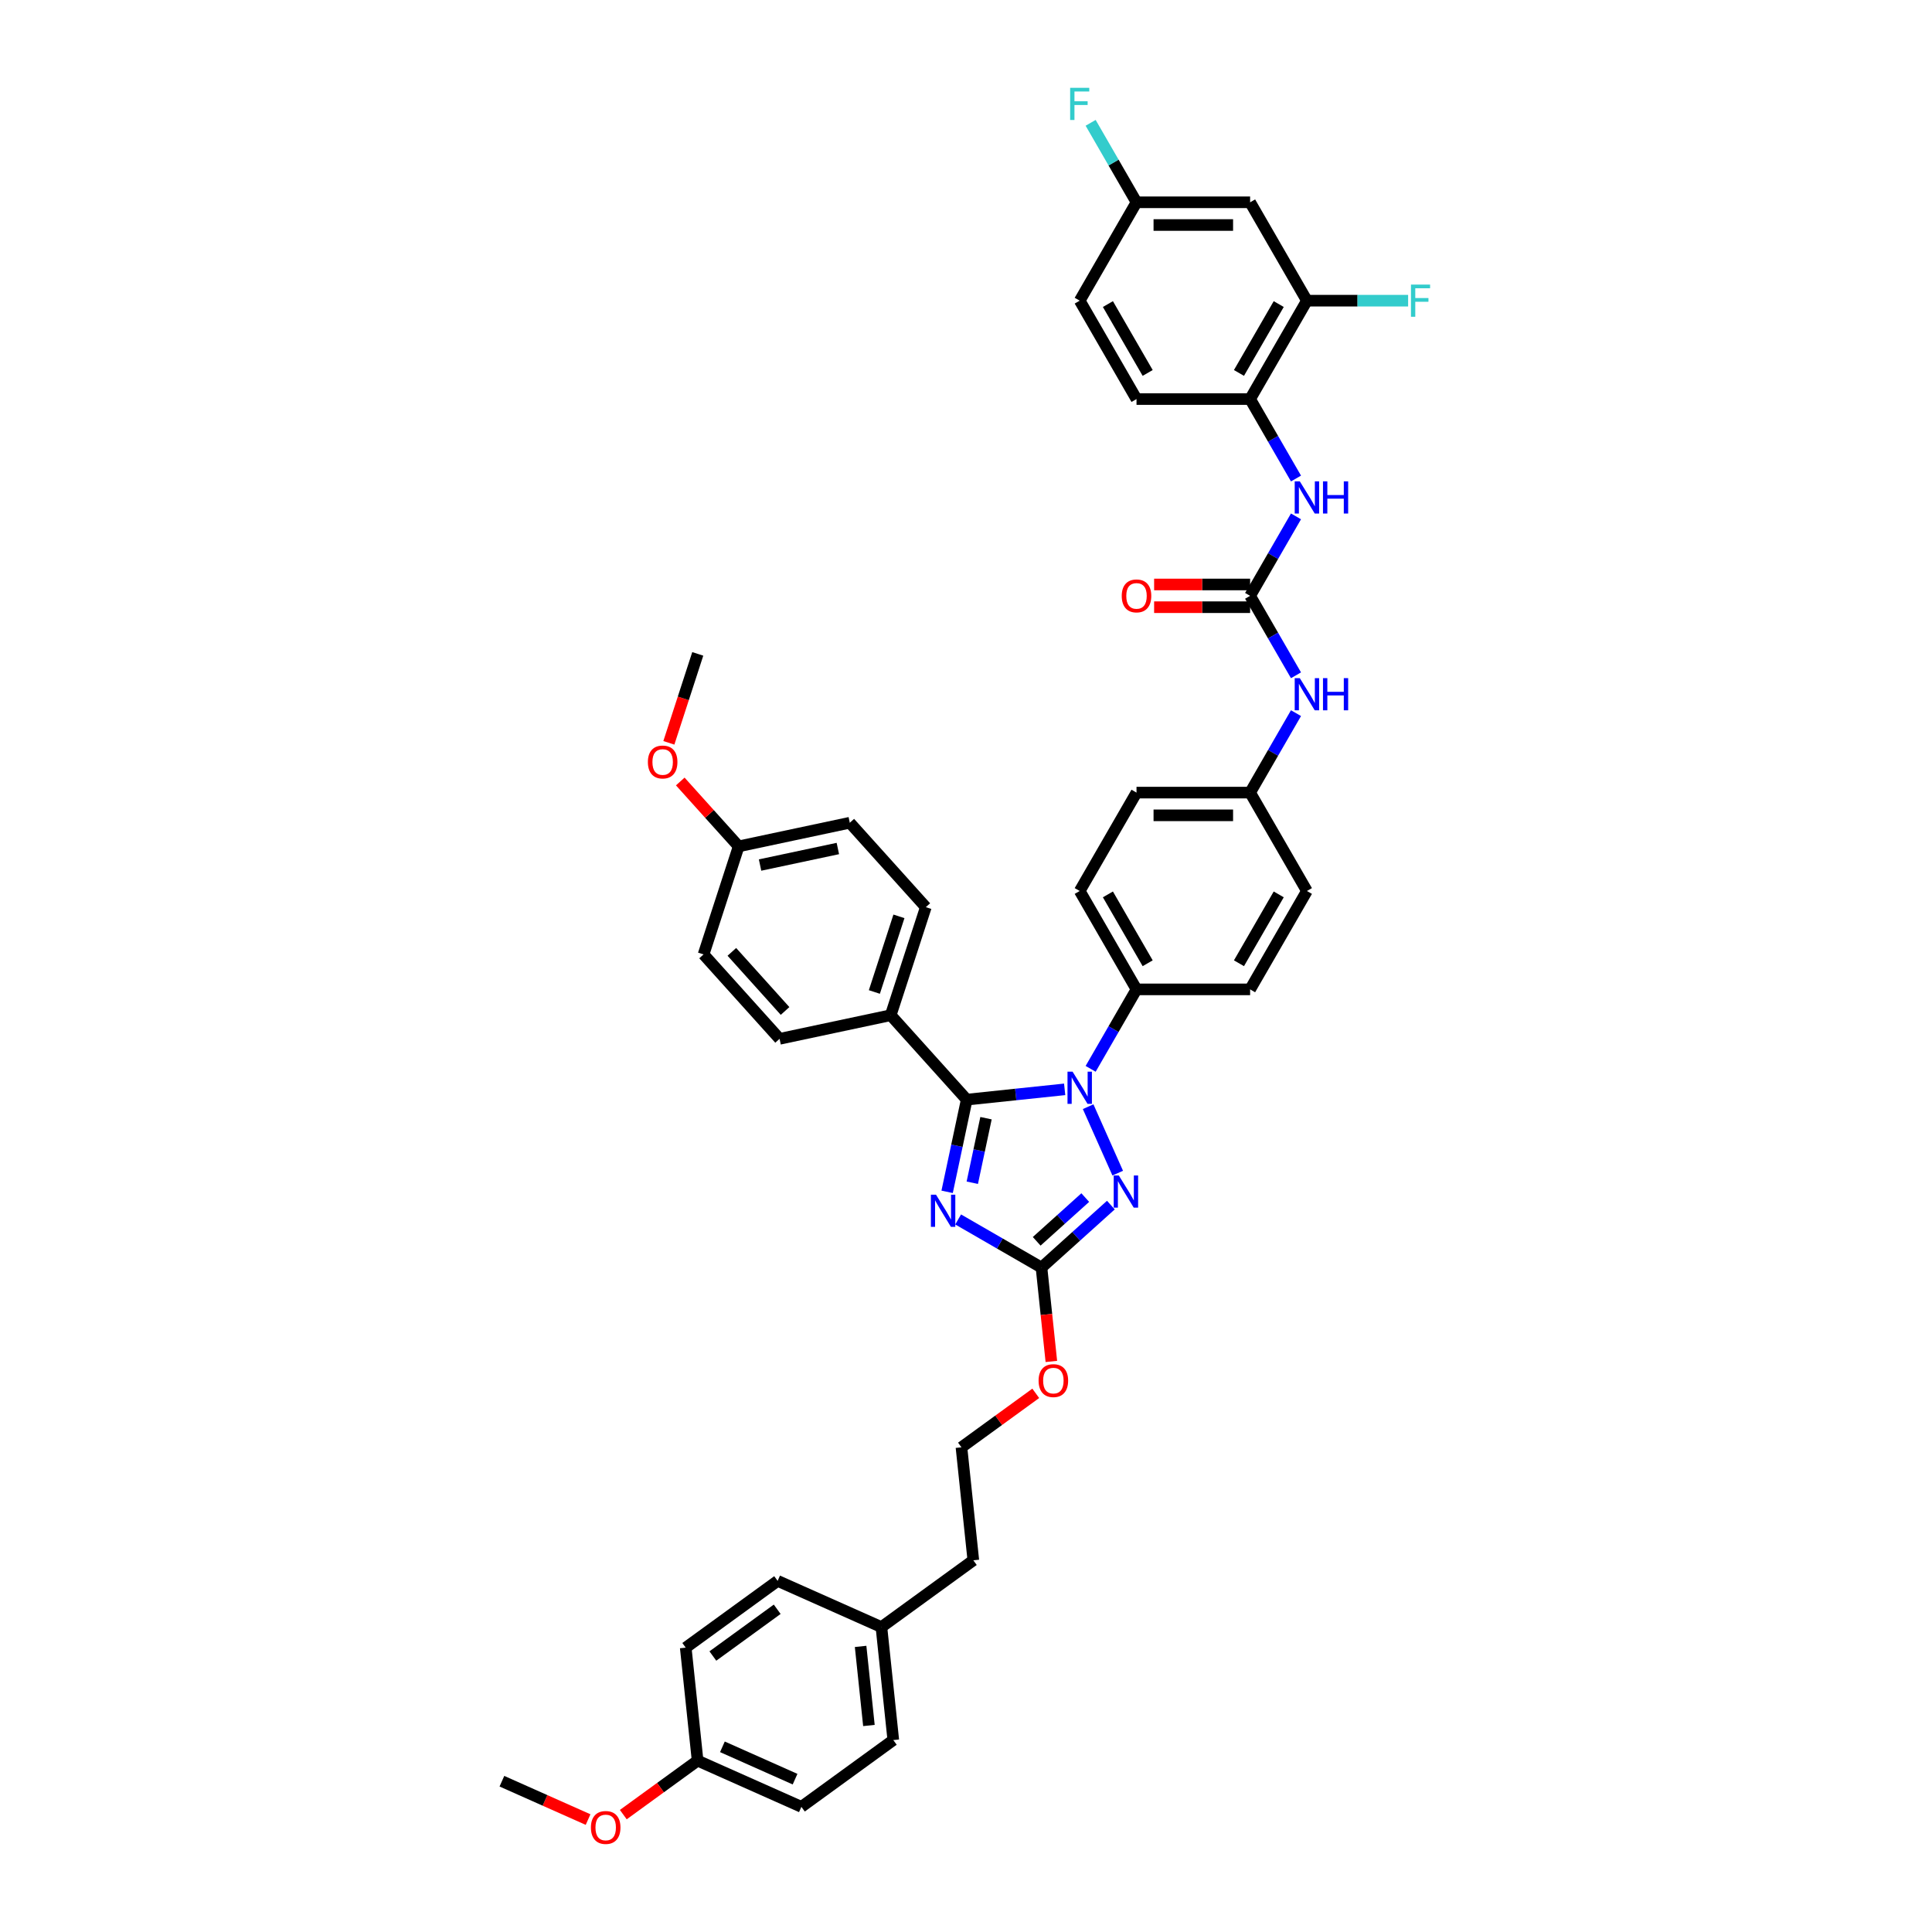 <?xml version='1.0' encoding='iso-8859-1'?>
<svg version='1.1' baseProfile='full'
              xmlns='http://www.w3.org/2000/svg'
                      xmlns:rdkit='http://www.rdkit.org/xml'
                      xmlns:xlink='http://www.w3.org/1999/xlink'
                  xml:space='preserve'
width='1000px' height='1000px' viewBox='0 0 1000 1000'>
<!-- END OF HEADER -->
<rect style='opacity:1.0;fill:#FFFFFF;stroke:none' width='1000' height='1000' x='0' y='0'> </rect>
<path class='bond-0' d='M 670.804,267.275 L 658.931,287.839' style='fill:none;fill-rule:evenodd;stroke:#0000FF;stroke-width:6px;stroke-linecap:butt;stroke-linejoin:miter;stroke-opacity:1' />
<path class='bond-0' d='M 658.931,287.839 L 647.058,308.403' style='fill:none;fill-rule:evenodd;stroke:#000000;stroke-width:6px;stroke-linecap:butt;stroke-linejoin:miter;stroke-opacity:1' />
<path class='bond-1' d='M 670.804,247.682 L 658.931,227.118' style='fill:none;fill-rule:evenodd;stroke:#0000FF;stroke-width:6px;stroke-linecap:butt;stroke-linejoin:miter;stroke-opacity:1' />
<path class='bond-1' d='M 658.931,227.118 L 647.058,206.554' style='fill:none;fill-rule:evenodd;stroke:#000000;stroke-width:6px;stroke-linecap:butt;stroke-linejoin:miter;stroke-opacity:1' />
<path class='bond-2' d='M 647.058,308.403 L 658.931,328.967' style='fill:none;fill-rule:evenodd;stroke:#000000;stroke-width:6px;stroke-linecap:butt;stroke-linejoin:miter;stroke-opacity:1' />
<path class='bond-2' d='M 658.931,328.967 L 670.804,349.531' style='fill:none;fill-rule:evenodd;stroke:#0000FF;stroke-width:6px;stroke-linecap:butt;stroke-linejoin:miter;stroke-opacity:1' />
<path class='bond-3' d='M 647.058,302.523 L 622.214,302.523' style='fill:none;fill-rule:evenodd;stroke:#000000;stroke-width:6px;stroke-linecap:butt;stroke-linejoin:miter;stroke-opacity:1' />
<path class='bond-3' d='M 622.214,302.523 L 597.37,302.523' style='fill:none;fill-rule:evenodd;stroke:#FF0000;stroke-width:6px;stroke-linecap:butt;stroke-linejoin:miter;stroke-opacity:1' />
<path class='bond-3' d='M 647.058,314.283 L 622.214,314.283' style='fill:none;fill-rule:evenodd;stroke:#000000;stroke-width:6px;stroke-linecap:butt;stroke-linejoin:miter;stroke-opacity:1' />
<path class='bond-3' d='M 622.214,314.283 L 597.37,314.283' style='fill:none;fill-rule:evenodd;stroke:#FF0000;stroke-width:6px;stroke-linecap:butt;stroke-linejoin:miter;stroke-opacity:1' />
<path class='bond-4' d='M 670.804,369.124 L 658.931,389.688' style='fill:none;fill-rule:evenodd;stroke:#0000FF;stroke-width:6px;stroke-linecap:butt;stroke-linejoin:miter;stroke-opacity:1' />
<path class='bond-4' d='M 658.931,389.688 L 647.058,410.252' style='fill:none;fill-rule:evenodd;stroke:#000000;stroke-width:6px;stroke-linecap:butt;stroke-linejoin:miter;stroke-opacity:1' />
<path class='bond-5' d='M 676.46,155.63 L 647.058,206.554' style='fill:none;fill-rule:evenodd;stroke:#000000;stroke-width:6px;stroke-linecap:butt;stroke-linejoin:miter;stroke-opacity:1' />
<path class='bond-5' d='M 661.865,157.388 L 641.284,193.035' style='fill:none;fill-rule:evenodd;stroke:#000000;stroke-width:6px;stroke-linecap:butt;stroke-linejoin:miter;stroke-opacity:1' />
<path class='bond-6' d='M 676.46,155.63 L 647.058,104.705' style='fill:none;fill-rule:evenodd;stroke:#000000;stroke-width:6px;stroke-linecap:butt;stroke-linejoin:miter;stroke-opacity:1' />
<path class='bond-7' d='M 676.46,155.63 L 702.65,155.63' style='fill:none;fill-rule:evenodd;stroke:#000000;stroke-width:6px;stroke-linecap:butt;stroke-linejoin:miter;stroke-opacity:1' />
<path class='bond-7' d='M 702.65,155.63 L 728.841,155.63' style='fill:none;fill-rule:evenodd;stroke:#33CCCC;stroke-width:6px;stroke-linecap:butt;stroke-linejoin:miter;stroke-opacity:1' />
<path class='bond-8' d='M 647.058,104.705 L 588.256,104.705' style='fill:none;fill-rule:evenodd;stroke:#000000;stroke-width:6px;stroke-linecap:butt;stroke-linejoin:miter;stroke-opacity:1' />
<path class='bond-8' d='M 638.238,116.466 L 597.076,116.466' style='fill:none;fill-rule:evenodd;stroke:#000000;stroke-width:6px;stroke-linecap:butt;stroke-linejoin:miter;stroke-opacity:1' />
<path class='bond-9' d='M 563.216,572.821 L 578.53,607.215' style='fill:none;fill-rule:evenodd;stroke:#0000FF;stroke-width:6px;stroke-linecap:butt;stroke-linejoin:miter;stroke-opacity:1' />
<path class='bond-10' d='M 551.069,563.843 L 525.722,566.507' style='fill:none;fill-rule:evenodd;stroke:#0000FF;stroke-width:6px;stroke-linecap:butt;stroke-linejoin:miter;stroke-opacity:1' />
<path class='bond-10' d='M 525.722,566.507 L 500.375,569.171' style='fill:none;fill-rule:evenodd;stroke:#000000;stroke-width:6px;stroke-linecap:butt;stroke-linejoin:miter;stroke-opacity:1' />
<path class='bond-11' d='M 564.511,553.228 L 576.383,532.664' style='fill:none;fill-rule:evenodd;stroke:#0000FF;stroke-width:6px;stroke-linecap:butt;stroke-linejoin:miter;stroke-opacity:1' />
<path class='bond-11' d='M 576.383,532.664 L 588.256,512.1' style='fill:none;fill-rule:evenodd;stroke:#000000;stroke-width:6px;stroke-linecap:butt;stroke-linejoin:miter;stroke-opacity:1' />
<path class='bond-12' d='M 574.986,623.753 L 557.03,639.922' style='fill:none;fill-rule:evenodd;stroke:#0000FF;stroke-width:6px;stroke-linecap:butt;stroke-linejoin:miter;stroke-opacity:1' />
<path class='bond-12' d='M 557.03,639.922 L 539.073,656.09' style='fill:none;fill-rule:evenodd;stroke:#000000;stroke-width:6px;stroke-linecap:butt;stroke-linejoin:miter;stroke-opacity:1' />
<path class='bond-12' d='M 561.73,619.864 L 549.161,631.182' style='fill:none;fill-rule:evenodd;stroke:#0000FF;stroke-width:6px;stroke-linecap:butt;stroke-linejoin:miter;stroke-opacity:1' />
<path class='bond-12' d='M 549.161,631.182 L 536.591,642.5' style='fill:none;fill-rule:evenodd;stroke:#000000;stroke-width:6px;stroke-linecap:butt;stroke-linejoin:miter;stroke-opacity:1' />
<path class='bond-13' d='M 539.073,656.09 L 517.504,643.637' style='fill:none;fill-rule:evenodd;stroke:#000000;stroke-width:6px;stroke-linecap:butt;stroke-linejoin:miter;stroke-opacity:1' />
<path class='bond-13' d='M 517.504,643.637 L 495.934,631.184' style='fill:none;fill-rule:evenodd;stroke:#0000FF;stroke-width:6px;stroke-linecap:butt;stroke-linejoin:miter;stroke-opacity:1' />
<path class='bond-14' d='M 539.073,656.09 L 541.627,680.385' style='fill:none;fill-rule:evenodd;stroke:#000000;stroke-width:6px;stroke-linecap:butt;stroke-linejoin:miter;stroke-opacity:1' />
<path class='bond-14' d='M 541.627,680.385 L 544.18,704.679' style='fill:none;fill-rule:evenodd;stroke:#FF0000;stroke-width:6px;stroke-linecap:butt;stroke-linejoin:miter;stroke-opacity:1' />
<path class='bond-15' d='M 490.231,616.892 L 495.303,593.032' style='fill:none;fill-rule:evenodd;stroke:#0000FF;stroke-width:6px;stroke-linecap:butt;stroke-linejoin:miter;stroke-opacity:1' />
<path class='bond-15' d='M 495.303,593.032 L 500.375,569.171' style='fill:none;fill-rule:evenodd;stroke:#000000;stroke-width:6px;stroke-linecap:butt;stroke-linejoin:miter;stroke-opacity:1' />
<path class='bond-15' d='M 503.256,612.179 L 506.806,595.477' style='fill:none;fill-rule:evenodd;stroke:#0000FF;stroke-width:6px;stroke-linecap:butt;stroke-linejoin:miter;stroke-opacity:1' />
<path class='bond-15' d='M 506.806,595.477 L 510.356,578.774' style='fill:none;fill-rule:evenodd;stroke:#000000;stroke-width:6px;stroke-linecap:butt;stroke-linejoin:miter;stroke-opacity:1' />
<path class='bond-16' d='M 500.375,569.171 L 461.028,525.472' style='fill:none;fill-rule:evenodd;stroke:#000000;stroke-width:6px;stroke-linecap:butt;stroke-linejoin:miter;stroke-opacity:1' />
<path class='bond-17' d='M 536.105,721.192 L 516.876,735.163' style='fill:none;fill-rule:evenodd;stroke:#FF0000;stroke-width:6px;stroke-linecap:butt;stroke-linejoin:miter;stroke-opacity:1' />
<path class='bond-17' d='M 516.876,735.163 L 497.648,749.133' style='fill:none;fill-rule:evenodd;stroke:#000000;stroke-width:6px;stroke-linecap:butt;stroke-linejoin:miter;stroke-opacity:1' />
<path class='bond-18' d='M 647.058,410.252 L 588.256,410.252' style='fill:none;fill-rule:evenodd;stroke:#000000;stroke-width:6px;stroke-linecap:butt;stroke-linejoin:miter;stroke-opacity:1' />
<path class='bond-18' d='M 638.238,422.012 L 597.076,422.012' style='fill:none;fill-rule:evenodd;stroke:#000000;stroke-width:6px;stroke-linecap:butt;stroke-linejoin:miter;stroke-opacity:1' />
<path class='bond-19' d='M 647.058,410.252 L 676.46,461.176' style='fill:none;fill-rule:evenodd;stroke:#000000;stroke-width:6px;stroke-linecap:butt;stroke-linejoin:miter;stroke-opacity:1' />
<path class='bond-20' d='M 414.796,935.22 L 361.078,911.303' style='fill:none;fill-rule:evenodd;stroke:#000000;stroke-width:6px;stroke-linecap:butt;stroke-linejoin:miter;stroke-opacity:1' />
<path class='bond-20' d='M 411.522,920.889 L 373.919,904.147' style='fill:none;fill-rule:evenodd;stroke:#000000;stroke-width:6px;stroke-linecap:butt;stroke-linejoin:miter;stroke-opacity:1' />
<path class='bond-21' d='M 414.796,935.22 L 462.368,900.657' style='fill:none;fill-rule:evenodd;stroke:#000000;stroke-width:6px;stroke-linecap:butt;stroke-linejoin:miter;stroke-opacity:1' />
<path class='bond-22' d='M 361.078,911.303 L 354.931,852.823' style='fill:none;fill-rule:evenodd;stroke:#000000;stroke-width:6px;stroke-linecap:butt;stroke-linejoin:miter;stroke-opacity:1' />
<path class='bond-23' d='M 361.078,911.303 L 341.849,925.274' style='fill:none;fill-rule:evenodd;stroke:#000000;stroke-width:6px;stroke-linecap:butt;stroke-linejoin:miter;stroke-opacity:1' />
<path class='bond-23' d='M 341.849,925.274 L 322.62,939.244' style='fill:none;fill-rule:evenodd;stroke:#FF0000;stroke-width:6px;stroke-linecap:butt;stroke-linejoin:miter;stroke-opacity:1' />
<path class='bond-24' d='M 461.028,525.472 L 479.199,469.548' style='fill:none;fill-rule:evenodd;stroke:#000000;stroke-width:6px;stroke-linecap:butt;stroke-linejoin:miter;stroke-opacity:1' />
<path class='bond-24' d='M 452.569,513.45 L 465.288,474.303' style='fill:none;fill-rule:evenodd;stroke:#000000;stroke-width:6px;stroke-linecap:butt;stroke-linejoin:miter;stroke-opacity:1' />
<path class='bond-25' d='M 461.028,525.472 L 403.511,537.698' style='fill:none;fill-rule:evenodd;stroke:#000000;stroke-width:6px;stroke-linecap:butt;stroke-linejoin:miter;stroke-opacity:1' />
<path class='bond-26' d='M 479.199,469.548 L 439.852,425.849' style='fill:none;fill-rule:evenodd;stroke:#000000;stroke-width:6px;stroke-linecap:butt;stroke-linejoin:miter;stroke-opacity:1' />
<path class='bond-27' d='M 403.511,537.698 L 364.164,493.999' style='fill:none;fill-rule:evenodd;stroke:#000000;stroke-width:6px;stroke-linecap:butt;stroke-linejoin:miter;stroke-opacity:1' />
<path class='bond-27' d='M 406.348,523.274 L 378.806,492.685' style='fill:none;fill-rule:evenodd;stroke:#000000;stroke-width:6px;stroke-linecap:butt;stroke-linejoin:miter;stroke-opacity:1' />
<path class='bond-28' d='M 382.335,438.075 L 364.164,493.999' style='fill:none;fill-rule:evenodd;stroke:#000000;stroke-width:6px;stroke-linecap:butt;stroke-linejoin:miter;stroke-opacity:1' />
<path class='bond-29' d='M 382.335,438.075 L 367.219,421.287' style='fill:none;fill-rule:evenodd;stroke:#000000;stroke-width:6px;stroke-linecap:butt;stroke-linejoin:miter;stroke-opacity:1' />
<path class='bond-29' d='M 367.219,421.287 L 352.103,404.499' style='fill:none;fill-rule:evenodd;stroke:#FF0000;stroke-width:6px;stroke-linecap:butt;stroke-linejoin:miter;stroke-opacity:1' />
<path class='bond-30' d='M 382.335,438.075 L 439.852,425.849' style='fill:none;fill-rule:evenodd;stroke:#000000;stroke-width:6px;stroke-linecap:butt;stroke-linejoin:miter;stroke-opacity:1' />
<path class='bond-30' d='M 393.408,447.745 L 433.67,439.187' style='fill:none;fill-rule:evenodd;stroke:#000000;stroke-width:6px;stroke-linecap:butt;stroke-linejoin:miter;stroke-opacity:1' />
<path class='bond-31' d='M 346.202,384.486 L 353.681,361.469' style='fill:none;fill-rule:evenodd;stroke:#FF0000;stroke-width:6px;stroke-linecap:butt;stroke-linejoin:miter;stroke-opacity:1' />
<path class='bond-31' d='M 353.681,361.469 L 361.16,338.452' style='fill:none;fill-rule:evenodd;stroke:#000000;stroke-width:6px;stroke-linecap:butt;stroke-linejoin:miter;stroke-opacity:1' />
<path class='bond-32' d='M 354.931,852.823 L 402.503,818.26' style='fill:none;fill-rule:evenodd;stroke:#000000;stroke-width:6px;stroke-linecap:butt;stroke-linejoin:miter;stroke-opacity:1' />
<path class='bond-32' d='M 368.98,857.153 L 402.28,832.958' style='fill:none;fill-rule:evenodd;stroke:#000000;stroke-width:6px;stroke-linecap:butt;stroke-linejoin:miter;stroke-opacity:1' />
<path class='bond-33' d='M 402.503,818.26 L 456.222,842.177' style='fill:none;fill-rule:evenodd;stroke:#000000;stroke-width:6px;stroke-linecap:butt;stroke-linejoin:miter;stroke-opacity:1' />
<path class='bond-34' d='M 456.222,842.177 L 462.368,900.657' style='fill:none;fill-rule:evenodd;stroke:#000000;stroke-width:6px;stroke-linecap:butt;stroke-linejoin:miter;stroke-opacity:1' />
<path class='bond-34' d='M 445.448,852.178 L 449.75,893.114' style='fill:none;fill-rule:evenodd;stroke:#000000;stroke-width:6px;stroke-linecap:butt;stroke-linejoin:miter;stroke-opacity:1' />
<path class='bond-35' d='M 456.222,842.177 L 503.794,807.613' style='fill:none;fill-rule:evenodd;stroke:#000000;stroke-width:6px;stroke-linecap:butt;stroke-linejoin:miter;stroke-opacity:1' />
<path class='bond-36' d='M 503.794,807.613 L 497.648,749.133' style='fill:none;fill-rule:evenodd;stroke:#000000;stroke-width:6px;stroke-linecap:butt;stroke-linejoin:miter;stroke-opacity:1' />
<path class='bond-37' d='M 304.391,941.808 L 282.089,931.879' style='fill:none;fill-rule:evenodd;stroke:#FF0000;stroke-width:6px;stroke-linecap:butt;stroke-linejoin:miter;stroke-opacity:1' />
<path class='bond-37' d='M 282.089,931.879 L 259.787,921.949' style='fill:none;fill-rule:evenodd;stroke:#000000;stroke-width:6px;stroke-linecap:butt;stroke-linejoin:miter;stroke-opacity:1' />
<path class='bond-38' d='M 588.256,410.252 L 558.855,461.176' style='fill:none;fill-rule:evenodd;stroke:#000000;stroke-width:6px;stroke-linecap:butt;stroke-linejoin:miter;stroke-opacity:1' />
<path class='bond-39' d='M 676.46,461.176 L 647.058,512.1' style='fill:none;fill-rule:evenodd;stroke:#000000;stroke-width:6px;stroke-linecap:butt;stroke-linejoin:miter;stroke-opacity:1' />
<path class='bond-39' d='M 661.865,462.934 L 641.284,498.581' style='fill:none;fill-rule:evenodd;stroke:#000000;stroke-width:6px;stroke-linecap:butt;stroke-linejoin:miter;stroke-opacity:1' />
<path class='bond-40' d='M 588.256,512.1 L 647.058,512.1' style='fill:none;fill-rule:evenodd;stroke:#000000;stroke-width:6px;stroke-linecap:butt;stroke-linejoin:miter;stroke-opacity:1' />
<path class='bond-41' d='M 588.256,512.1 L 558.855,461.176' style='fill:none;fill-rule:evenodd;stroke:#000000;stroke-width:6px;stroke-linecap:butt;stroke-linejoin:miter;stroke-opacity:1' />
<path class='bond-41' d='M 594.031,498.581 L 573.45,462.934' style='fill:none;fill-rule:evenodd;stroke:#000000;stroke-width:6px;stroke-linecap:butt;stroke-linejoin:miter;stroke-opacity:1' />
<path class='bond-42' d='M 647.058,206.554 L 588.256,206.554' style='fill:none;fill-rule:evenodd;stroke:#000000;stroke-width:6px;stroke-linecap:butt;stroke-linejoin:miter;stroke-opacity:1' />
<path class='bond-43' d='M 588.256,206.554 L 558.855,155.63' style='fill:none;fill-rule:evenodd;stroke:#000000;stroke-width:6px;stroke-linecap:butt;stroke-linejoin:miter;stroke-opacity:1' />
<path class='bond-43' d='M 594.031,193.035 L 573.45,157.388' style='fill:none;fill-rule:evenodd;stroke:#000000;stroke-width:6px;stroke-linecap:butt;stroke-linejoin:miter;stroke-opacity:1' />
<path class='bond-44' d='M 588.256,104.705 L 558.855,155.63' style='fill:none;fill-rule:evenodd;stroke:#000000;stroke-width:6px;stroke-linecap:butt;stroke-linejoin:miter;stroke-opacity:1' />
<path class='bond-45' d='M 588.256,104.705 L 576.383,84.141' style='fill:none;fill-rule:evenodd;stroke:#000000;stroke-width:6px;stroke-linecap:butt;stroke-linejoin:miter;stroke-opacity:1' />
<path class='bond-45' d='M 576.383,84.141 L 564.511,63.577' style='fill:none;fill-rule:evenodd;stroke:#33CCCC;stroke-width:6px;stroke-linecap:butt;stroke-linejoin:miter;stroke-opacity:1' />
<path  class='atom-0' d='M 672.779 249.152
L 678.235 257.972
Q 678.776 258.843, 679.647 260.419
Q 680.517 261.994, 680.564 262.089
L 680.564 249.152
L 682.775 249.152
L 682.775 265.805
L 680.493 265.805
L 674.637 256.161
Q 673.955 255.032, 673.225 253.739
Q 672.52 252.445, 672.308 252.045
L 672.308 265.805
L 670.144 265.805
L 670.144 249.152
L 672.779 249.152
' fill='#0000FF'/>
<path  class='atom-0' d='M 684.774 249.152
L 687.032 249.152
L 687.032 256.232
L 695.547 256.232
L 695.547 249.152
L 697.805 249.152
L 697.805 265.805
L 695.547 265.805
L 695.547 258.114
L 687.032 258.114
L 687.032 265.805
L 684.774 265.805
L 684.774 249.152
' fill='#0000FF'/>
<path  class='atom-2' d='M 672.779 351.001
L 678.235 359.821
Q 678.776 360.691, 679.647 362.267
Q 680.517 363.843, 680.564 363.937
L 680.564 351.001
L 682.775 351.001
L 682.775 367.654
L 680.493 367.654
L 674.637 358.01
Q 673.955 356.881, 673.225 355.587
Q 672.52 354.294, 672.308 353.894
L 672.308 367.654
L 670.144 367.654
L 670.144 351.001
L 672.779 351.001
' fill='#0000FF'/>
<path  class='atom-2' d='M 684.774 351.001
L 687.032 351.001
L 687.032 358.081
L 695.547 358.081
L 695.547 351.001
L 697.805 351.001
L 697.805 367.654
L 695.547 367.654
L 695.547 359.962
L 687.032 359.962
L 687.032 367.654
L 684.774 367.654
L 684.774 351.001
' fill='#0000FF'/>
<path  class='atom-3' d='M 580.612 308.45
Q 580.612 304.451, 582.587 302.217
Q 584.563 299.982, 588.256 299.982
Q 591.949 299.982, 593.925 302.217
Q 595.9 304.451, 595.9 308.45
Q 595.9 312.495, 593.901 314.801
Q 591.902 317.082, 588.256 317.082
Q 584.587 317.082, 582.587 314.801
Q 580.612 312.519, 580.612 308.45
M 588.256 315.2
Q 590.796 315.2, 592.16 313.507
Q 593.548 311.79, 593.548 308.45
Q 593.548 305.18, 592.16 303.534
Q 590.796 301.864, 588.256 301.864
Q 585.716 301.864, 584.328 303.51
Q 582.964 305.157, 582.964 308.45
Q 582.964 311.813, 584.328 313.507
Q 585.716 315.2, 588.256 315.2
' fill='#FF0000'/>
<path  class='atom-6' d='M 555.174 554.698
L 560.631 563.519
Q 561.172 564.389, 562.042 565.965
Q 562.912 567.541, 562.959 567.635
L 562.959 554.698
L 565.17 554.698
L 565.17 571.351
L 562.889 571.351
L 557.032 561.707
Q 556.35 560.578, 555.621 559.285
Q 554.915 557.991, 554.703 557.591
L 554.703 571.351
L 552.539 571.351
L 552.539 554.698
L 555.174 554.698
' fill='#0000FF'/>
<path  class='atom-7' d='M 579.091 608.417
L 584.548 617.237
Q 585.089 618.108, 585.959 619.683
Q 586.829 621.259, 586.876 621.353
L 586.876 608.417
L 589.087 608.417
L 589.087 625.07
L 586.806 625.07
L 580.949 615.426
Q 580.267 614.297, 579.538 613.003
Q 578.832 611.71, 578.62 611.31
L 578.62 625.07
L 576.456 625.07
L 576.456 608.417
L 579.091 608.417
' fill='#0000FF'/>
<path  class='atom-9' d='M 484.468 618.362
L 489.925 627.183
Q 490.466 628.053, 491.336 629.629
Q 492.206 631.205, 492.253 631.299
L 492.253 618.362
L 494.464 618.362
L 494.464 635.015
L 492.183 635.015
L 486.326 625.371
Q 485.644 624.242, 484.915 622.949
Q 484.209 621.655, 483.997 621.255
L 483.997 635.015
L 481.833 635.015
L 481.833 618.362
L 484.468 618.362
' fill='#0000FF'/>
<path  class='atom-11' d='M 537.575 714.617
Q 537.575 710.619, 539.551 708.384
Q 541.527 706.15, 545.22 706.15
Q 548.912 706.15, 550.888 708.384
Q 552.864 710.619, 552.864 714.617
Q 552.864 718.663, 550.865 720.968
Q 548.865 723.249, 545.22 723.249
Q 541.55 723.249, 539.551 720.968
Q 537.575 718.686, 537.575 714.617
M 545.22 721.368
Q 547.76 721.368, 549.124 719.674
Q 550.512 717.957, 550.512 714.617
Q 550.512 711.348, 549.124 709.701
Q 547.76 708.031, 545.22 708.031
Q 542.679 708.031, 541.292 709.678
Q 539.927 711.324, 539.927 714.617
Q 539.927 717.981, 541.292 719.674
Q 542.679 721.368, 545.22 721.368
' fill='#FF0000'/>
<path  class='atom-21' d='M 335.344 394.423
Q 335.344 390.425, 337.32 388.19
Q 339.296 385.956, 342.989 385.956
Q 346.681 385.956, 348.657 388.19
Q 350.633 390.425, 350.633 394.423
Q 350.633 398.469, 348.634 400.774
Q 346.634 403.056, 342.989 403.056
Q 339.319 403.056, 337.32 400.774
Q 335.344 398.493, 335.344 394.423
M 342.989 401.174
Q 345.529 401.174, 346.893 399.48
Q 348.281 397.763, 348.281 394.423
Q 348.281 391.154, 346.893 389.508
Q 345.529 387.838, 342.989 387.838
Q 340.448 387.838, 339.061 389.484
Q 337.696 391.13, 337.696 394.423
Q 337.696 397.787, 339.061 399.48
Q 340.448 401.174, 342.989 401.174
' fill='#FF0000'/>
<path  class='atom-29' d='M 305.861 945.913
Q 305.861 941.915, 307.837 939.68
Q 309.813 937.446, 313.506 937.446
Q 317.198 937.446, 319.174 939.68
Q 321.15 941.915, 321.15 945.913
Q 321.15 949.959, 319.151 952.264
Q 317.151 954.545, 313.506 954.545
Q 309.836 954.545, 307.837 952.264
Q 305.861 949.982, 305.861 945.913
M 313.506 952.664
Q 316.046 952.664, 317.41 950.97
Q 318.798 949.253, 318.798 945.913
Q 318.798 942.644, 317.41 940.997
Q 316.046 939.327, 313.506 939.327
Q 310.965 939.327, 309.578 940.974
Q 308.213 942.62, 308.213 945.913
Q 308.213 949.277, 309.578 950.97
Q 310.965 952.664, 313.506 952.664
' fill='#FF0000'/>
<path  class='atom-39' d='M 730.311 147.303
L 740.213 147.303
L 740.213 149.208
L 732.545 149.208
L 732.545 154.265
L 739.366 154.265
L 739.366 156.194
L 732.545 156.194
L 732.545 163.956
L 730.311 163.956
L 730.311 147.303
' fill='#33CCCC'/>
<path  class='atom-41' d='M 553.904 45.455
L 563.806 45.455
L 563.806 47.36
L 556.138 47.36
L 556.138 52.417
L 562.959 52.417
L 562.959 54.346
L 556.138 54.346
L 556.138 62.107
L 553.904 62.107
L 553.904 45.455
' fill='#33CCCC'/>
</svg>
